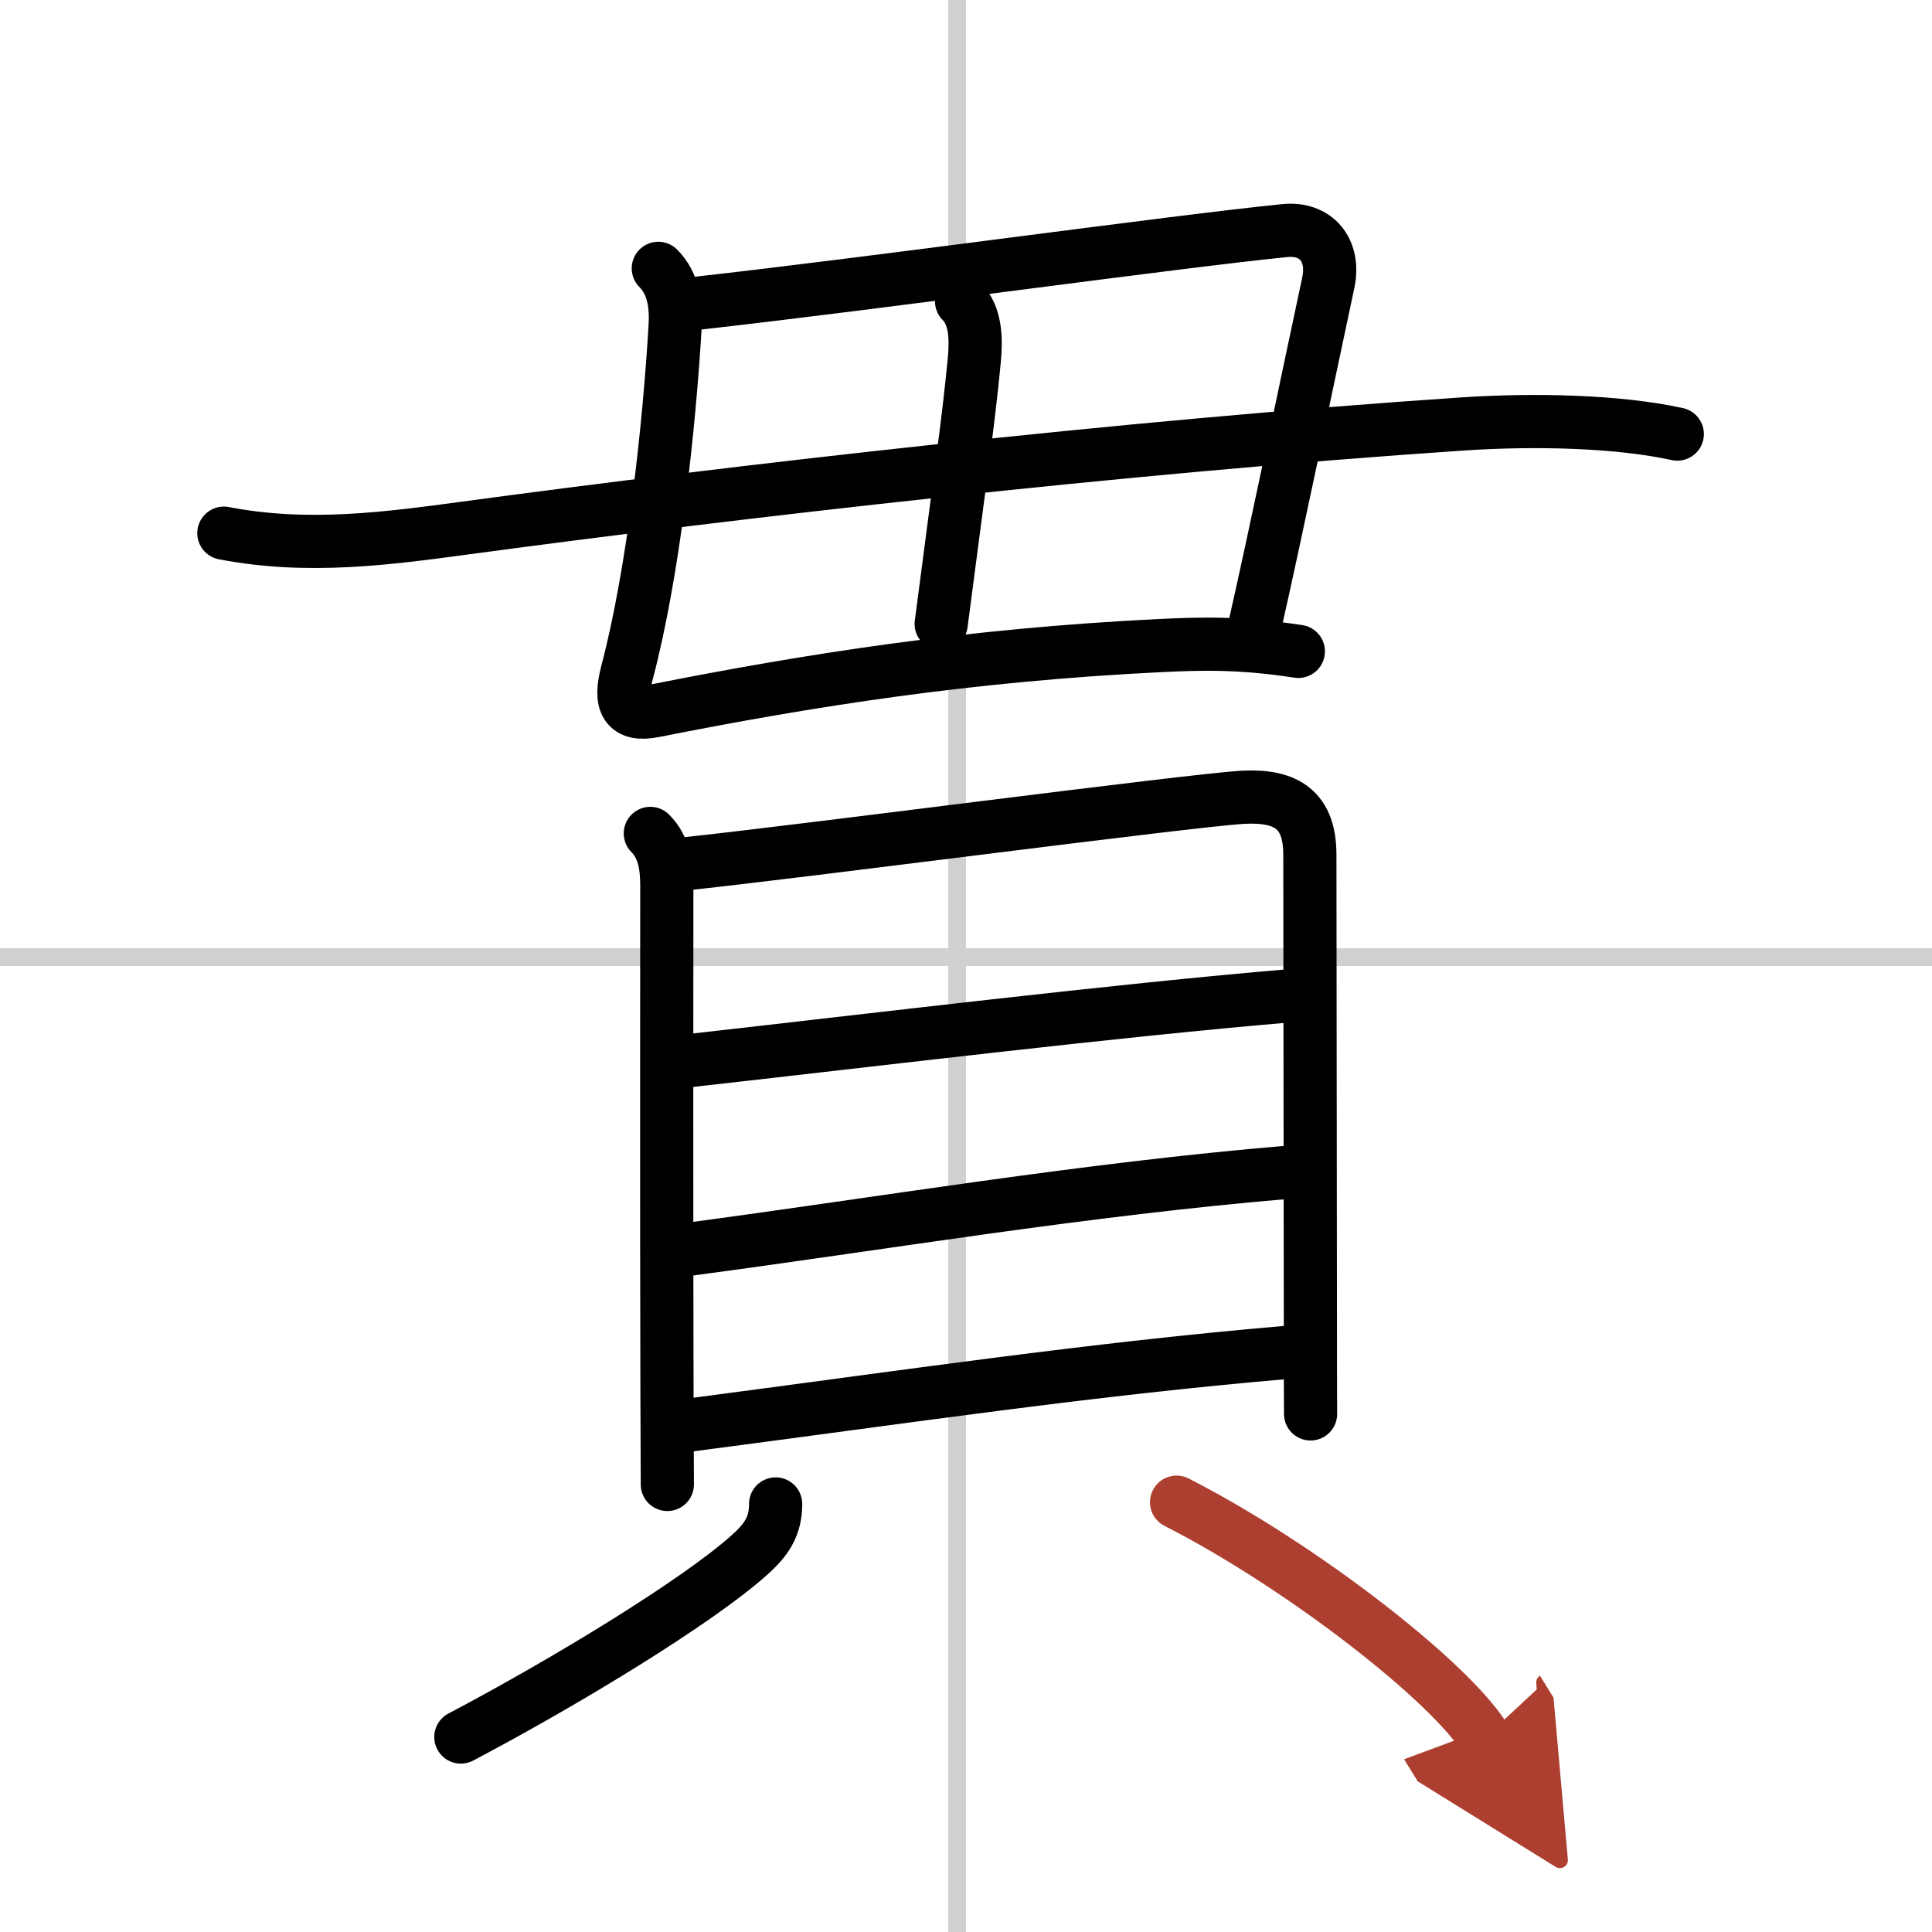 <svg width="400" height="400" viewBox="0 0 109 109" xmlns="http://www.w3.org/2000/svg"><defs><marker id="a" markerWidth="4" orient="auto" refX="1" refY="5" viewBox="0 0 10 10"><polyline points="0 0 10 5 0 10 1 5" fill="#ad3f31" stroke="#ad3f31"/></marker></defs><g fill="none" stroke="#000" stroke-linecap="round" stroke-linejoin="round" stroke-width="3"><rect width="100%" height="100%" fill="#fff" stroke="#fff"/><line x1="54" x2="54" y2="109" stroke="#d0d0d0" stroke-width="1"/><line x2="109" y1="54" y2="54" stroke="#d0d0d0" stroke-width="1"/><path d="m37.14 15.14c0.86 0.86 1.02 2.08 0.95 3.27-0.33 5.62-1.21 13.84-2.71 19.52-0.46 1.74-0.07 2.49 1.51 2.18 8.77-1.74 17.74-3.16 28.61-3.69 2.28-0.11 4.5-0.17 7.75 0.33"/><path d="M39.4,17.1c9.85-1.1,26.98-3.48,33.08-4.09c1.76-0.18,2.85,1.09,2.46,2.94C73.75,21.5,72,30,70.75,35.5"/><path d="m54.25 17c0.81 0.81 0.83 2.13 0.72 3.3-0.34 3.57-0.84 6.95-1.87 14.9"/><path d="m12.63 30.08c4.75 0.92 9.3 0.29 13.62-0.29 15.13-2.04 36.95-4.57 56.25-5.87 4.04-0.27 8.75-0.17 12.13 0.57"/><path d="m36.69 47.02c0.8 0.8 0.93 1.91 0.93 2.98 0 0.82-0.02 19.47 0.01 28.75 0.01 2.92 0.02 4.87 0.02 5"/><path d="m38.51 48.75c6.12-0.63 28.63-3.6 31.63-3.77 2.5-0.13 3.76 0.76 3.76 3.25 0 3.7 0.02 15.69 0.03 26.51 0 1.72 0 3.41 0.01 5.03"/><path d="M38.7,59.86C49.75,58.62,63,57,72.88,56.17"/><path d="M38.72,70.5C50,69,61,67.12,72.74,66.13"/><path d="m38.82 80.41c12.68-1.66 22.68-3.16 33.77-4.11"/><path d="M43.76,84.85c0,1.27-0.52,2.03-1.5,2.9C39.3,90.39,31.92,94.88,26,98"/><path d="m66.38 84.75c7.08 3.61 15.44 10.15 17.38 13.3" marker-end="url(#a)" stroke="#ad3f31"/></g></svg>
